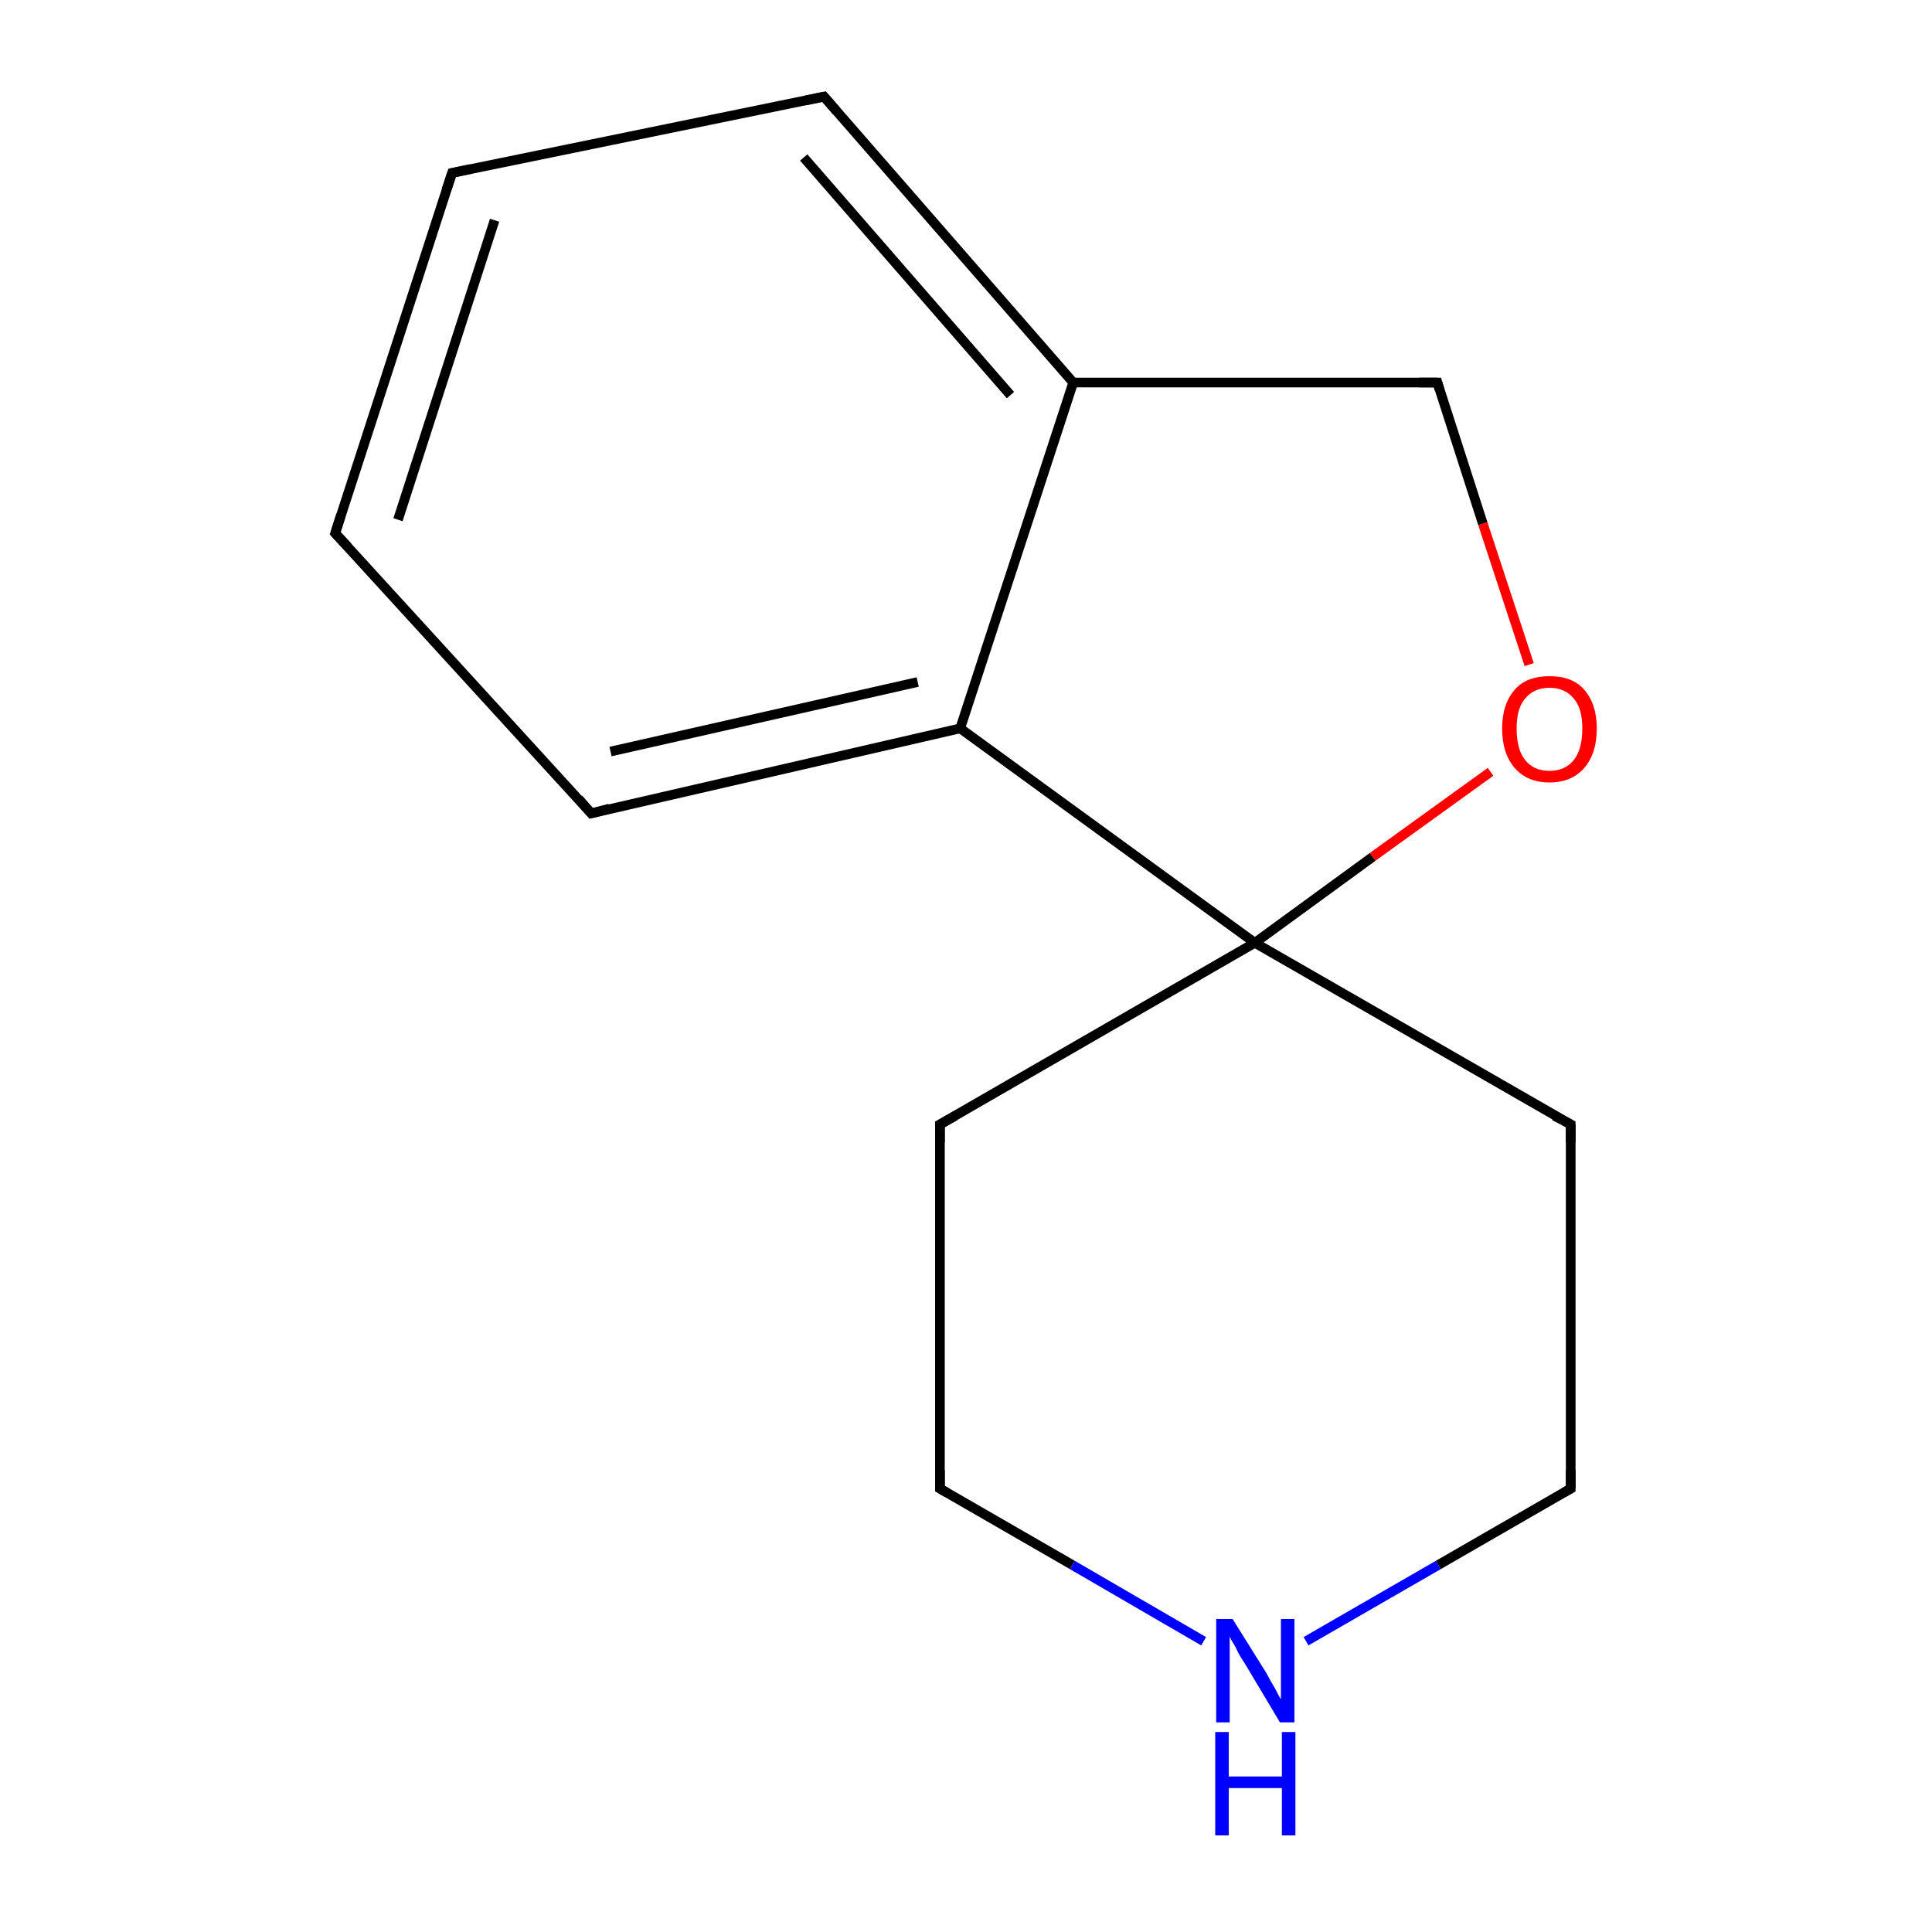 <?xml version='1.0' encoding='iso-8859-1'?>
<svg version='1.1' baseProfile='full'
              xmlns='http://www.w3.org/2000/svg'
                      xmlns:rdkit='http://www.rdkit.org/xml'
                      xmlns:xlink='http://www.w3.org/1999/xlink'
                  xml:space='preserve'
width='200px' height='200px' viewBox='0 0 200 200'>
<!-- END OF HEADER -->
<rect style='opacity:1.0;fill:#FFFFFF;stroke:none' width='200.0' height='200.0' x='0.0' y='0.0'> </rect>
<path class='bond-0 atom-9 atom-7' d='M 124.6,169.9 L 111.0,162.0' style='fill:none;fill-rule:evenodd;stroke:#0000FF;stroke-width:1.0px;stroke-linecap:butt;stroke-linejoin:miter;stroke-opacity:1' />
<path class='bond-0 atom-9 atom-7' d='M 111.0,162.0 L 97.3,154.1' style='fill:none;fill-rule:evenodd;stroke:#000000;stroke-width:1.0px;stroke-linecap:butt;stroke-linejoin:miter;stroke-opacity:1' />
<path class='bond-1 atom-9 atom-3' d='M 135.2,169.9 L 148.9,162.0' style='fill:none;fill-rule:evenodd;stroke:#0000FF;stroke-width:1.0px;stroke-linecap:butt;stroke-linejoin:miter;stroke-opacity:1' />
<path class='bond-1 atom-9 atom-3' d='M 148.9,162.0 L 162.6,154.1' style='fill:none;fill-rule:evenodd;stroke:#000000;stroke-width:1.0px;stroke-linecap:butt;stroke-linejoin:miter;stroke-opacity:1' />
<path class='bond-2 atom-7 atom-6' d='M 97.3,154.1 L 97.3,116.4' style='fill:none;fill-rule:evenodd;stroke:#000000;stroke-width:1.0px;stroke-linecap:butt;stroke-linejoin:miter;stroke-opacity:1' />
<path class='bond-3 atom-3 atom-8' d='M 162.6,154.1 L 162.6,116.4' style='fill:none;fill-rule:evenodd;stroke:#000000;stroke-width:1.0px;stroke-linecap:butt;stroke-linejoin:miter;stroke-opacity:1' />
<path class='bond-4 atom-6 atom-5' d='M 97.3,116.4 L 129.9,97.6' style='fill:none;fill-rule:evenodd;stroke:#000000;stroke-width:1.0px;stroke-linecap:butt;stroke-linejoin:miter;stroke-opacity:1' />
<path class='bond-5 atom-8 atom-5' d='M 162.6,116.4 L 129.9,97.6' style='fill:none;fill-rule:evenodd;stroke:#000000;stroke-width:1.0px;stroke-linecap:butt;stroke-linejoin:miter;stroke-opacity:1' />
<path class='bond-6 atom-5 atom-13' d='M 129.9,97.6 L 142.1,88.7' style='fill:none;fill-rule:evenodd;stroke:#000000;stroke-width:1.0px;stroke-linecap:butt;stroke-linejoin:miter;stroke-opacity:1' />
<path class='bond-6 atom-5 atom-13' d='M 142.1,88.7 L 154.3,79.9' style='fill:none;fill-rule:evenodd;stroke:#FF0000;stroke-width:1.0px;stroke-linecap:butt;stroke-linejoin:miter;stroke-opacity:1' />
<path class='bond-7 atom-5 atom-0' d='M 129.9,97.6 L 99.4,75.4' style='fill:none;fill-rule:evenodd;stroke:#000000;stroke-width:1.0px;stroke-linecap:butt;stroke-linejoin:miter;stroke-opacity:1' />
<path class='bond-8 atom-13 atom-4' d='M 158.3,68.8 L 153.5,54.2' style='fill:none;fill-rule:evenodd;stroke:#FF0000;stroke-width:1.0px;stroke-linecap:butt;stroke-linejoin:miter;stroke-opacity:1' />
<path class='bond-8 atom-13 atom-4' d='M 153.5,54.2 L 148.8,39.6' style='fill:none;fill-rule:evenodd;stroke:#000000;stroke-width:1.0px;stroke-linecap:butt;stroke-linejoin:miter;stroke-opacity:1' />
<path class='bond-9 atom-0 atom-10' d='M 99.4,75.4 L 61.2,84.2' style='fill:none;fill-rule:evenodd;stroke:#000000;stroke-width:1.0px;stroke-linecap:butt;stroke-linejoin:miter;stroke-opacity:1' />
<path class='bond-9 atom-0 atom-10' d='M 95.0,70.6 L 63.2,77.8' style='fill:none;fill-rule:evenodd;stroke:#000000;stroke-width:1.0px;stroke-linecap:butt;stroke-linejoin:miter;stroke-opacity:1' />
<path class='bond-10 atom-0 atom-1' d='M 99.4,75.4 L 111.1,39.6' style='fill:none;fill-rule:evenodd;stroke:#000000;stroke-width:1.0px;stroke-linecap:butt;stroke-linejoin:miter;stroke-opacity:1' />
<path class='bond-11 atom-4 atom-1' d='M 148.8,39.6 L 111.1,39.6' style='fill:none;fill-rule:evenodd;stroke:#000000;stroke-width:1.0px;stroke-linecap:butt;stroke-linejoin:miter;stroke-opacity:1' />
<path class='bond-12 atom-10 atom-12' d='M 61.2,84.2 L 34.7,55.2' style='fill:none;fill-rule:evenodd;stroke:#000000;stroke-width:1.0px;stroke-linecap:butt;stroke-linejoin:miter;stroke-opacity:1' />
<path class='bond-13 atom-1 atom-2' d='M 111.1,39.6 L 85.3,10.0' style='fill:none;fill-rule:evenodd;stroke:#000000;stroke-width:1.0px;stroke-linecap:butt;stroke-linejoin:miter;stroke-opacity:1' />
<path class='bond-13 atom-1 atom-2' d='M 104.6,40.9 L 83.2,16.3' style='fill:none;fill-rule:evenodd;stroke:#000000;stroke-width:1.0px;stroke-linecap:butt;stroke-linejoin:miter;stroke-opacity:1' />
<path class='bond-14 atom-12 atom-11' d='M 34.7,55.2 L 46.8,17.9' style='fill:none;fill-rule:evenodd;stroke:#000000;stroke-width:1.0px;stroke-linecap:butt;stroke-linejoin:miter;stroke-opacity:1' />
<path class='bond-14 atom-12 atom-11' d='M 41.2,53.8 L 51.2,22.8' style='fill:none;fill-rule:evenodd;stroke:#000000;stroke-width:1.0px;stroke-linecap:butt;stroke-linejoin:miter;stroke-opacity:1' />
<path class='bond-15 atom-2 atom-11' d='M 85.3,10.0 L 46.8,17.9' style='fill:none;fill-rule:evenodd;stroke:#000000;stroke-width:1.0px;stroke-linecap:butt;stroke-linejoin:miter;stroke-opacity:1' />
<path d='M 86.6,11.5 L 85.3,10.0 L 83.4,10.4' style='fill:none;stroke:#000000;stroke-width:1.0px;stroke-linecap:butt;stroke-linejoin:miter;stroke-miterlimit:10;stroke-opacity:1;' />
<path d='M 161.9,154.5 L 162.6,154.1 L 162.6,152.2' style='fill:none;stroke:#000000;stroke-width:1.0px;stroke-linecap:butt;stroke-linejoin:miter;stroke-miterlimit:10;stroke-opacity:1;' />
<path d='M 149.0,40.3 L 148.8,39.6 L 146.9,39.6' style='fill:none;stroke:#000000;stroke-width:1.0px;stroke-linecap:butt;stroke-linejoin:miter;stroke-miterlimit:10;stroke-opacity:1;' />
<path d='M 97.3,118.3 L 97.3,116.4 L 98.9,115.5' style='fill:none;stroke:#000000;stroke-width:1.0px;stroke-linecap:butt;stroke-linejoin:miter;stroke-miterlimit:10;stroke-opacity:1;' />
<path d='M 98.0,154.5 L 97.3,154.1 L 97.3,152.2' style='fill:none;stroke:#000000;stroke-width:1.0px;stroke-linecap:butt;stroke-linejoin:miter;stroke-miterlimit:10;stroke-opacity:1;' />
<path d='M 162.6,118.3 L 162.6,116.4 L 160.9,115.5' style='fill:none;stroke:#000000;stroke-width:1.0px;stroke-linecap:butt;stroke-linejoin:miter;stroke-miterlimit:10;stroke-opacity:1;' />
<path d='M 63.1,83.7 L 61.2,84.2 L 59.9,82.7' style='fill:none;stroke:#000000;stroke-width:1.0px;stroke-linecap:butt;stroke-linejoin:miter;stroke-miterlimit:10;stroke-opacity:1;' />
<path d='M 46.2,19.7 L 46.8,17.9 L 48.7,17.5' style='fill:none;stroke:#000000;stroke-width:1.0px;stroke-linecap:butt;stroke-linejoin:miter;stroke-miterlimit:10;stroke-opacity:1;' />
<path d='M 36.0,56.6 L 34.7,55.2 L 35.3,53.3' style='fill:none;stroke:#000000;stroke-width:1.0px;stroke-linecap:butt;stroke-linejoin:miter;stroke-miterlimit:10;stroke-opacity:1;' />
<path class='atom-9' d='M 127.6 167.6
L 131.1 173.2
Q 131.4 173.8, 132.0 174.8
Q 132.5 175.8, 132.6 175.9
L 132.6 167.6
L 134.0 167.6
L 134.0 178.3
L 132.5 178.3
L 128.8 172.1
Q 128.3 171.4, 127.9 170.5
Q 127.4 169.7, 127.3 169.4
L 127.3 178.3
L 125.9 178.3
L 125.9 167.6
L 127.6 167.6
' fill='#0000FF'/>
<path class='atom-9' d='M 125.8 179.3
L 127.2 179.3
L 127.2 183.9
L 132.7 183.9
L 132.7 179.3
L 134.1 179.3
L 134.1 190.0
L 132.7 190.0
L 132.7 185.1
L 127.2 185.1
L 127.2 190.0
L 125.8 190.0
L 125.8 179.3
' fill='#0000FF'/>
<path class='atom-13' d='M 155.5 75.4
Q 155.5 72.9, 156.8 71.4
Q 158.0 70.0, 160.4 70.0
Q 162.8 70.0, 164.0 71.4
Q 165.3 72.9, 165.3 75.4
Q 165.3 78.0, 164.0 79.5
Q 162.7 81.0, 160.4 81.0
Q 158.1 81.0, 156.8 79.5
Q 155.5 78.0, 155.5 75.4
M 160.4 79.8
Q 162.0 79.8, 162.9 78.7
Q 163.8 77.6, 163.8 75.4
Q 163.8 73.3, 162.9 72.3
Q 162.0 71.2, 160.4 71.2
Q 158.8 71.2, 157.9 72.3
Q 157.0 73.3, 157.0 75.4
Q 157.0 77.6, 157.9 78.7
Q 158.8 79.8, 160.4 79.8
' fill='#FF0000'/>
</svg>
